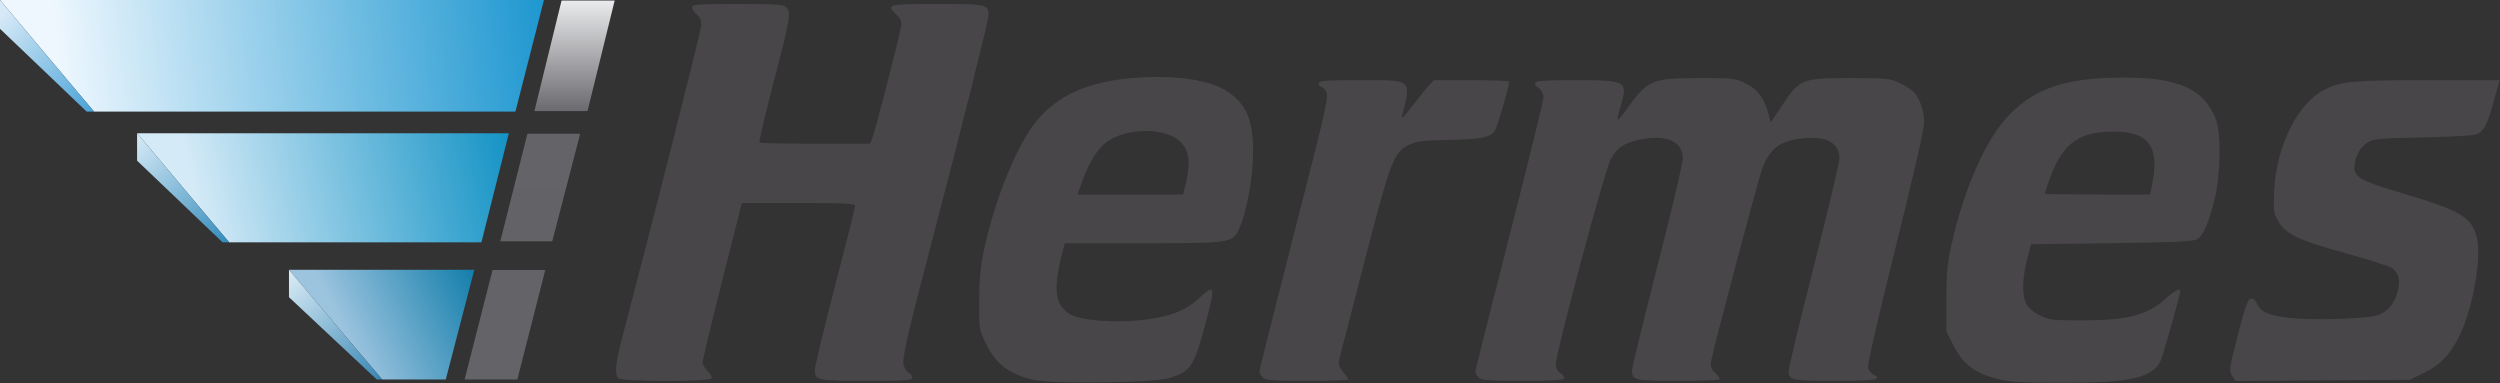 <svg width="1181" height="181" viewBox="0 0 1181 181" fill="none" xmlns="http://www.w3.org/2000/svg">
<rect x="0" y="0" width="1181" height="181" fill="#333333" stroke="none"/>
<path fill-rule="evenodd" clip-rule="evenodd" d="M243.486 52.712L256.956 0H0L44.423 52.712H243.486Z" fill="url(#paint0_linear_82_73)"/>
<path fill-rule="evenodd" clip-rule="evenodd" d="M0 13.599L40.926 52.712H44.423L0 0V13.599Z" fill="url(#paint1_linear_82_73)"/>
<path fill-rule="evenodd" clip-rule="evenodd" d="M108.274 114.49L64.757 62.943H240.378L227.426 114.49H108.274Z" fill="url(#paint2_linear_82_73)"/>
<path fill-rule="evenodd" clip-rule="evenodd" d="M105.165 114.49L64.757 75.895V62.943L108.274 114.49H105.165Z" fill="url(#paint3_linear_82_73)"/>
<path fill-rule="evenodd" clip-rule="evenodd" d="M180.543 179.247L136.508 127.441H224.059L210.59 179.247H180.543Z" fill="url(#paint4_linear_82_73)"/>
<path fill-rule="evenodd" clip-rule="evenodd" d="M136.508 140.393L177.952 179.247H180.543L136.508 127.441V140.393Z" fill="url(#paint5_linear_82_73)"/>
<path fill-rule="evenodd" clip-rule="evenodd" d="M219.488 179.247H244.398L257.585 127.563H232.675L219.488 179.247Z" fill="url(#paint6_linear_82_73)"/>
<path fill-rule="evenodd" clip-rule="evenodd" d="M236.339 114.01H260.882L274.07 63.183H249.16L236.339 114.01Z" fill="url(#paint7_linear_82_73)"/>
<path fill-rule="evenodd" clip-rule="evenodd" d="M252.457 52.468H277.55L290.371 0.268H265.278L252.457 52.468Z" fill="url(#paint8_linear_82_73)"/>
<path d="M488.352 179.437C476.493 176.776 470.138 171.806 465.267 161.384C462.61 155.699 462.468 154.674 462.551 141.884C462.615 131.995 463.235 125.575 464.869 117.884C470.032 93.588 481.174 66.698 490.424 56.208C500.781 44.464 514.532 38.545 535.397 36.85C555.54 35.215 572.403 37.798 580.668 43.785C589.121 49.908 591.963 57.042 591.963 72.136C591.963 83.138 589.099 99.372 585.809 107.02C582.397 114.951 582.786 114.884 540.1 114.884H503.04L502.047 118.634C497.383 136.239 498.169 143.713 505.165 148.273C510.262 151.595 528.167 152.809 542.557 150.807C553.323 149.31 560.528 146.371 566.016 141.237C573.728 134.024 574.214 134.947 570.375 149.5C564.097 173.294 562.95 175.176 552.666 178.533C545.542 180.858 497.684 181.531 488.352 179.437ZM559.83 88.134C562.66 76.888 561.964 71.146 557.229 66.679C550.126 59.979 531.626 60.327 522.44 67.333C518.356 70.448 514.477 76.784 511.308 85.514L508.996 91.884H533.941H558.886L559.83 88.134ZM943.109 178.847C932.751 176.135 927.347 171.997 922.963 163.424L919.463 156.58L919.467 141.482C919.471 129.31 919.926 124.351 921.816 115.892C927.774 89.215 937.843 66.289 948.615 54.869C960.996 41.745 975.77 36.745 1002.46 36.644C1028.9 36.545 1040.84 41.777 1046.67 56.016C1049.35 62.548 1049.07 82.396 1046.13 94.271C1043.34 105.571 1040.77 111.359 1037.81 113.048C1036.01 114.071 1026.58 114.501 997.463 114.884L959.463 115.384L957.662 122.384C955.277 131.652 955.12 139.532 957.24 143.531C958.269 145.472 960.74 147.581 963.686 149.031C968.085 151.198 969.689 151.382 983.963 151.366C1005.2 151.341 1014.75 148.807 1023.29 140.932C1027.22 137.315 1029.96 135.877 1029.96 137.438C1029.96 139.368 1021.71 168.474 1020.5 170.818C1016.47 178.606 1005.7 180.905 973.625 180.829C954.092 180.782 949.31 180.472 943.109 178.847ZM1016.82 86.217C1020.42 68.301 1014.18 61.309 995.415 62.239C980.728 62.966 973.583 69.049 967.853 85.703C966.813 88.725 965.963 91.351 965.963 91.54C965.963 91.729 977.151 91.884 990.825 91.884H1015.69L1016.82 86.217ZM292.163 178.684C290.263 176.784 290.74 171.55 293.907 159.543C308.808 103.056 331.176 14.708 331.261 12.006C331.335 9.646 330.704 8.092 329.165 6.846C327.954 5.866 326.963 4.348 326.963 3.474C326.963 2.07 329.473 1.884 348.392 1.884C367.132 1.884 370.031 2.095 371.501 3.565C373.82 5.884 373.347 8.602 365.146 40.081C361.32 54.764 358.439 67.026 358.743 67.331C359.047 67.635 370.931 67.884 385.151 67.884H411.006L411.963 65.634C413.215 62.692 424.74 18.136 425.527 13.195C426.043 9.956 425.746 9.02 423.548 6.959C418.36 2.095 419.159 1.884 442.763 1.884C466.343 1.884 466.963 2.021 466.963 7.241C466.963 9.643 454.634 59.039 442.467 105.384C428.228 159.619 425.819 170.123 426.979 172.922C427.621 174.472 428.78 175.983 429.555 176.281C430.329 176.578 430.963 177.51 430.963 178.352C430.963 179.681 428.073 179.884 409.163 179.884C385.639 179.884 384.963 179.736 384.963 174.607C384.963 173.024 389.238 155.268 394.463 135.149C399.688 115.03 403.963 97.964 403.963 97.226C403.963 96.136 398.93 95.885 377.213 95.888L350.463 95.892L341.173 132.638C336.063 152.848 331.9 170.192 331.923 171.179C331.945 172.167 332.998 174.01 334.264 175.276C335.53 176.541 336.392 178.096 336.181 178.73C335.625 180.397 293.832 180.352 292.163 178.684ZM596.534 178.312C595.67 177.448 594.963 176.153 594.963 175.434C594.963 174.716 602.382 145.185 611.451 109.811C626.798 49.94 627.834 45.335 626.427 43.189C625.597 41.921 624.477 40.884 623.94 40.884C623.403 40.884 622.963 40.209 622.963 39.384C622.963 38.102 625.779 37.884 642.308 37.884C667.582 37.884 666.687 37.123 662.302 54.884C661.903 56.499 663.556 54.906 666.97 50.384C669.877 46.534 673.398 42.146 674.796 40.634L677.337 37.884H695.15C704.947 37.884 712.963 38.185 712.963 38.553C712.963 40.748 707.423 59.749 706.263 61.533C704.013 64.992 700.351 65.757 684.463 66.09C671.607 66.359 668.891 66.701 665.463 68.485C658.291 72.215 657.042 75.502 644.611 123.384C638.328 147.584 632.912 168.587 632.575 170.057C632.121 172.043 632.606 173.495 634.463 175.702C635.838 177.336 636.963 178.945 636.963 179.278C636.963 179.611 628.22 179.884 617.534 179.884C601.205 179.884 597.855 179.633 596.534 178.312ZM698.534 178.312C697.67 177.448 696.962 176.211 696.961 175.562C696.96 174.914 704.211 146.034 713.074 111.384C721.938 76.734 729.195 47.286 729.201 45.944C729.208 44.602 728.257 42.73 727.088 41.784C722.712 38.24 724.293 37.884 744.392 37.884C768.675 37.884 769.145 38.173 765.395 50.801C764.533 53.705 764.007 56.261 764.227 56.481C764.446 56.701 766.144 54.767 767.999 52.185C778.432 37.656 780.062 36.935 802.534 36.906C819.194 36.884 819.735 36.95 825.034 39.634C830.66 42.484 833.702 46.78 835.655 54.636L836.463 57.888L841.975 49.661C850.285 37.258 851.137 36.918 873.963 36.91C891.3 36.904 892.777 37.051 897.463 39.252C900.213 40.544 903.233 42.468 904.175 43.529C907.022 46.736 908.963 52.534 908.963 57.831C908.963 60.93 903.791 83.559 895.416 117.108C887.73 147.898 882.111 172.337 882.428 173.6C882.735 174.824 883.881 176.305 884.975 176.89C889.584 179.357 886.449 179.884 867.163 179.884C846.119 179.884 844.963 179.633 844.963 175.071C844.963 173.744 850.363 151.403 856.963 125.425C863.563 99.447 868.963 76.648 868.963 74.76C868.963 67.484 862.673 64.093 851.519 65.355C840.867 66.56 836.267 69.962 832.553 79.384C830.914 83.542 809.634 163.582 808.439 170.087C807.855 173.26 808.127 174.132 810.344 176.186C811.767 177.504 812.638 178.876 812.28 179.233C811.922 179.591 803.02 179.884 792.496 179.884C772.097 179.884 770.963 179.626 770.963 174.991C770.963 173.62 776.363 151.448 782.963 125.719C789.563 99.991 794.963 77.107 794.963 74.867C794.963 66.995 787.592 63.557 775.505 65.791C767.488 67.273 763.918 69.614 760.814 75.425C757.988 80.713 734.963 166.685 734.963 171.947C734.963 173.784 735.705 175.33 736.963 176.116C738.063 176.803 738.963 177.932 738.963 178.624C738.963 179.594 734.488 179.884 719.534 179.884C703.205 179.884 699.855 179.633 698.534 178.312ZM1054.45 177.51C1052.93 175.188 1053.08 174.119 1057.17 158.229C1060.51 145.23 1061.88 141.33 1063.22 141.074C1064.29 140.867 1065.38 141.706 1066.11 143.299C1067.9 147.234 1071.23 148.827 1080.16 150.029C1091.47 151.551 1119.33 150.677 1124.06 148.651C1128.45 146.773 1131.57 142.609 1132.85 136.899C1133.98 131.866 1133.01 128.619 1129.75 126.483C1128.49 125.655 1118.49 122.497 1107.53 119.466C1085.55 113.386 1079.84 110.631 1076.17 104.348C1074.07 100.745 1073.9 99.472 1074.3 90.384C1075.22 69.294 1085.31 48.861 1097.96 42.422C1105.9 38.383 1111.29 37.884 1146.91 37.884H1180.76L1178.25 47.134C1175.26 58.105 1173.71 61.385 1170.7 63.104C1169.14 64 1161.4 64.534 1144.92 64.884C1124.65 65.314 1121 65.63 1118.68 67.148C1115.22 69.42 1113.28 72.485 1112.45 76.982C1111.27 83.465 1113.78 85.049 1135.46 91.495C1162.36 99.492 1167.5 102.526 1169.99 111.884C1172.45 121.139 1168.39 144.926 1162.09 158.105C1157.77 167.161 1152.98 172.26 1145.19 176.092L1138.51 179.384L1097.29 179.675L1056.06 179.967L1054.45 177.51Z" fill="#484649"/>
<defs>
<linearGradient id="paint0_linear_82_73" x1="27.475" y1="31.019" x2="257.456" y2="5.116" gradientUnits="userSpaceOnUse">
<stop stop-color="#EEF7FE"/>
<stop offset="1" stop-color="#1E97D0"/>
</linearGradient>
<linearGradient id="paint1_linear_82_73" x1="-0.5" y1="8.742" x2="44.923" y2="53.212" gradientUnits="userSpaceOnUse">
<stop stop-color="#D6E9F7"/>
<stop offset="1" stop-color="#48A2D7"/>
</linearGradient>
<linearGradient id="paint2_linear_82_73" x1="93.268" y1="97.394" x2="240.878" y2="65.793" gradientUnits="userSpaceOnUse">
<stop stop-color="#D4EAF7"/>
<stop offset="1" stop-color="#1493C5"/>
</linearGradient>
<linearGradient id="paint3_linear_82_73" x1="64.257" y1="62.943" x2="108.774" y2="114.99" gradientUnits="userSpaceOnUse">
<stop stop-color="#D9EBF7"/>
<stop offset="1" stop-color="#318ABB"/>
</linearGradient>
<linearGradient id="paint4_linear_82_73" x1="162.15" y1="157.374" x2="224.059" y2="127.441" gradientUnits="userSpaceOnUse">
<stop stop-color="#9DC4DF"/>
<stop offset="1" stop-color="#137EAB"/>
</linearGradient>
<linearGradient id="paint5_linear_82_73" x1="136.008" y1="126.941" x2="181.043" y2="179.747" gradientUnits="userSpaceOnUse">
<stop stop-color="#DEEEF8"/>
<stop offset="1" stop-color="#3586B3"/>
</linearGradient>
<linearGradient id="paint6_linear_82_73" x1="238.536" y1="179.747" x2="238.536" y2="127.063" gradientUnits="userSpaceOnUse">
<stop stop-color="#646368"/>
<stop offset="1" stop-color="#646368"/>
</linearGradient>
<linearGradient id="paint7_linear_82_73" x1="255.388" y1="114.51" x2="255.388" y2="63.181" gradientUnits="userSpaceOnUse">
<stop stop-color="#636267"/>
<stop offset="1" stop-color="#646368"/>
</linearGradient>
<linearGradient id="paint8_linear_82_73" x1="273.886" y1="52.471" x2="273.886" y2="0.268" gradientUnits="userSpaceOnUse">
<stop stop-color="#6B6A6F"/>
<stop offset="1" stop-color="#EAEBED"/>
</linearGradient>
</defs>
</svg>
